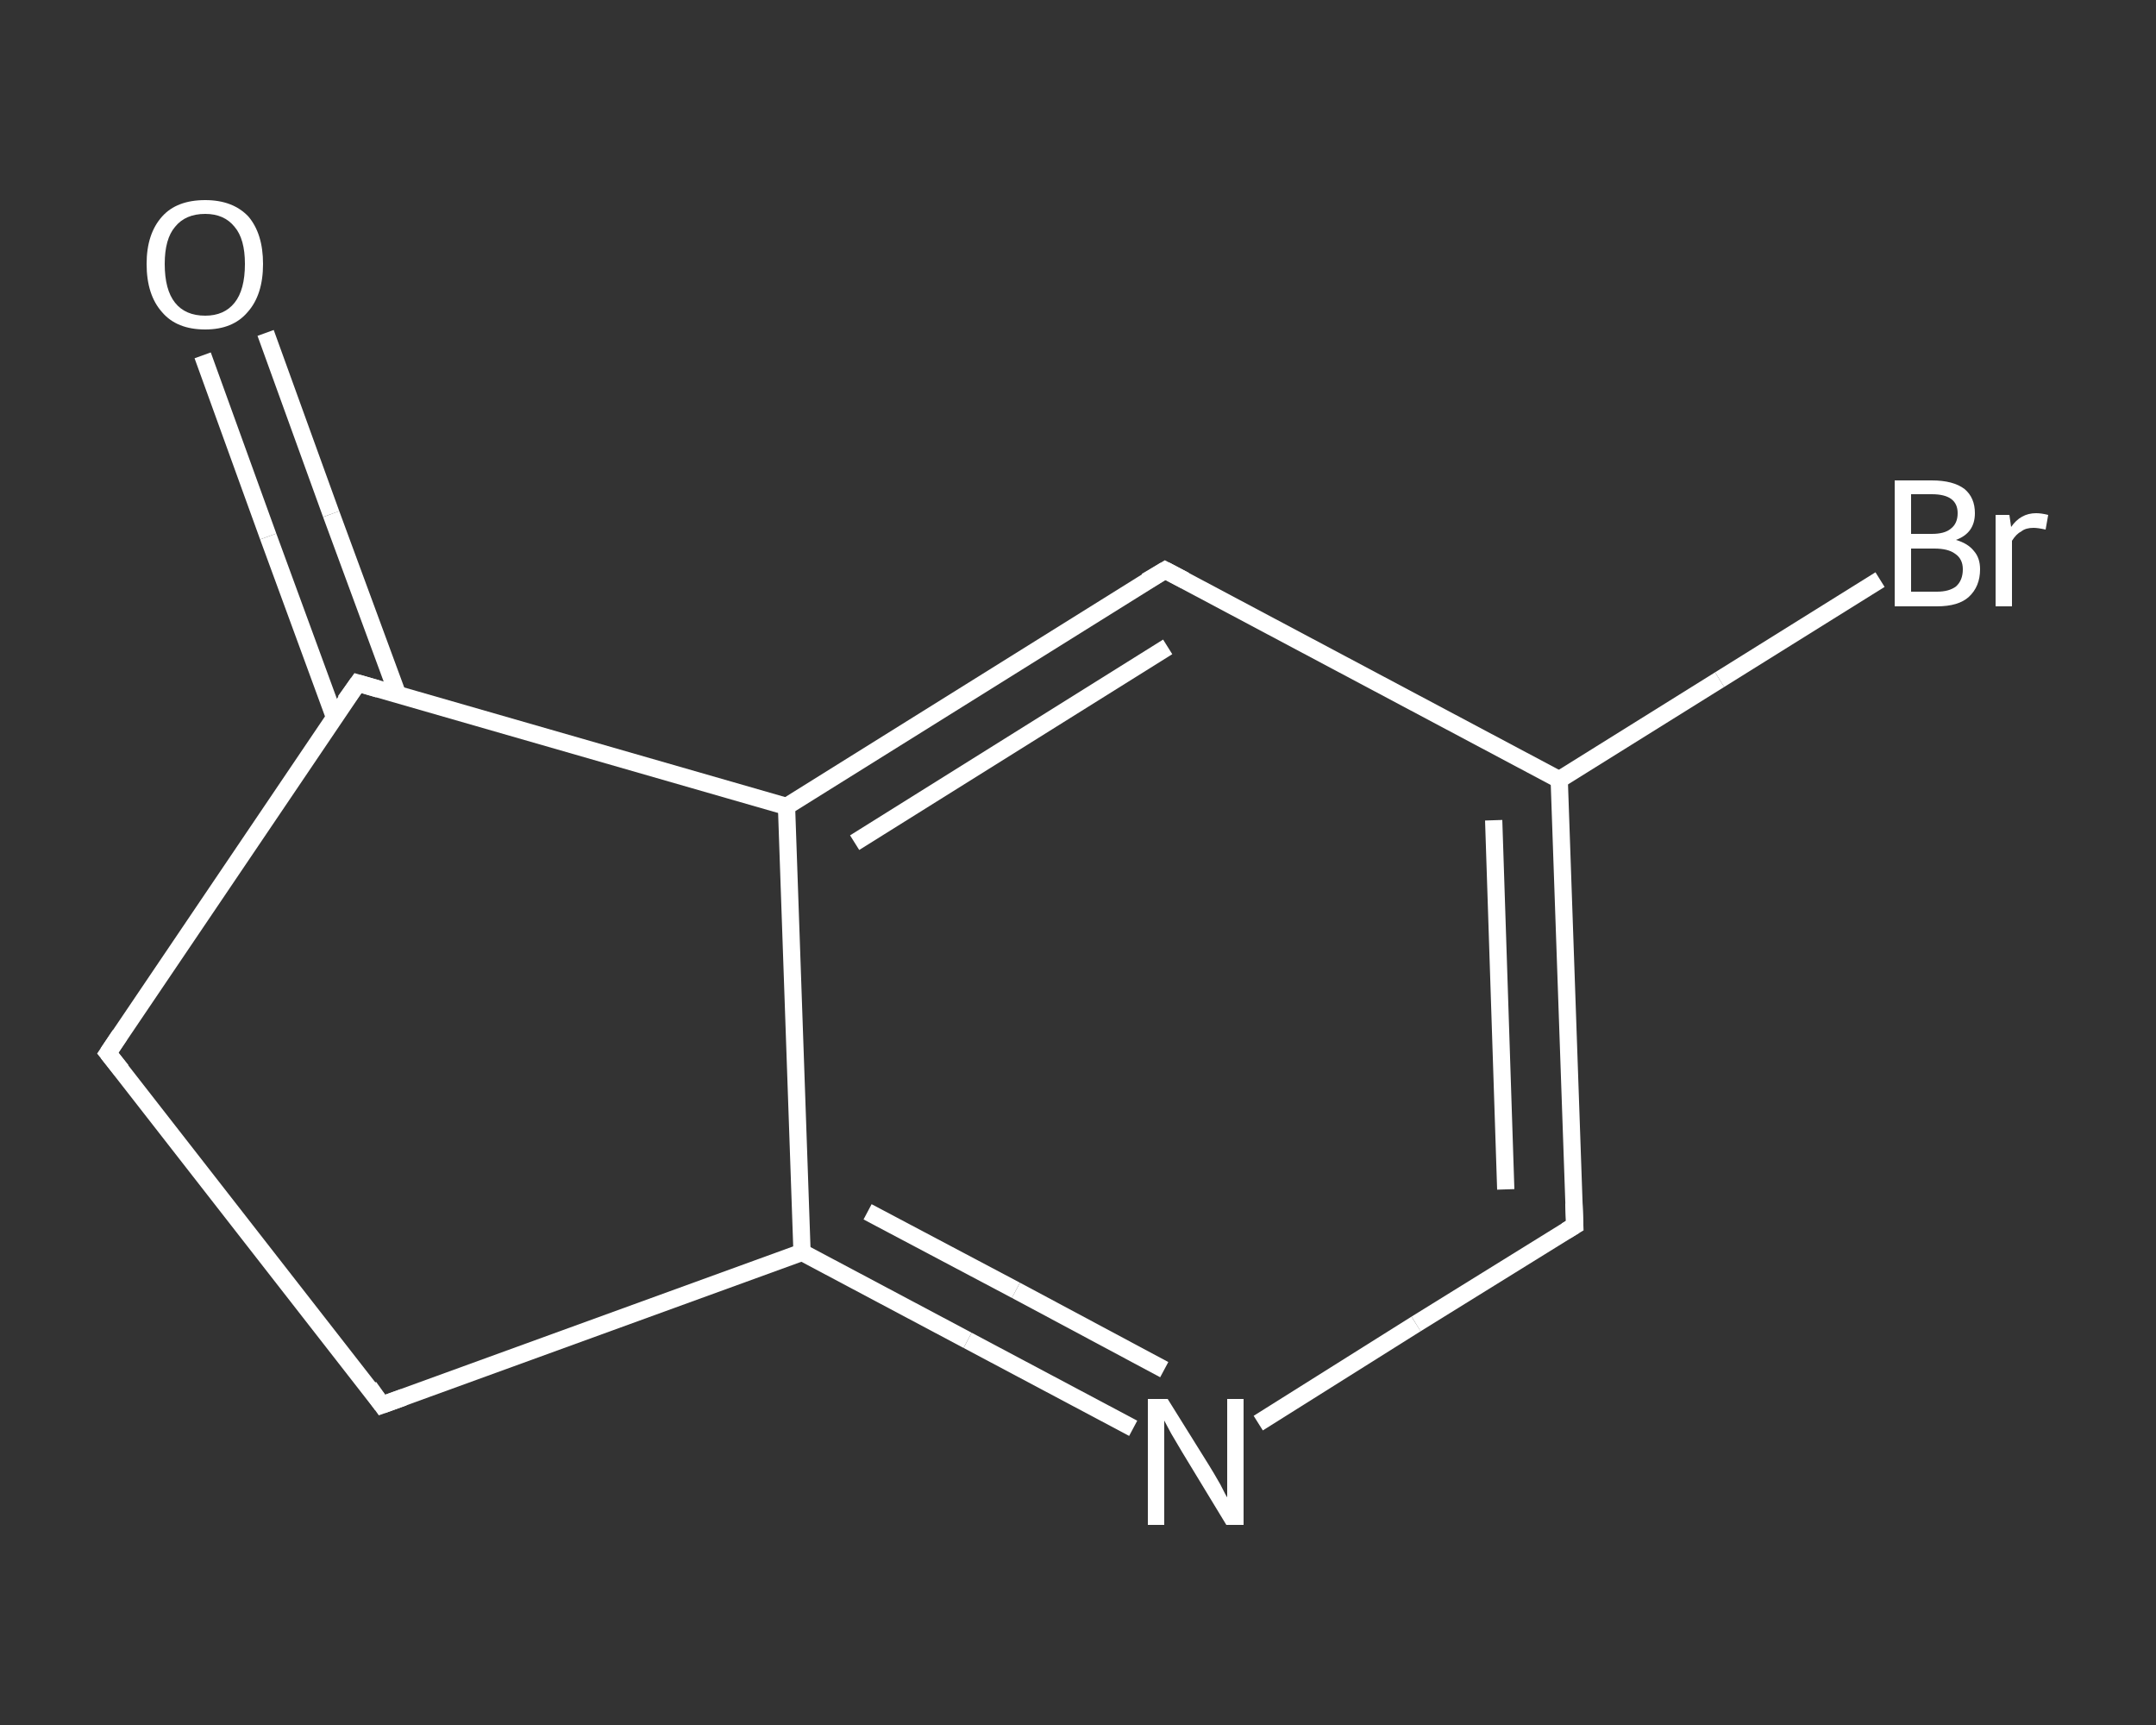 <?xml version='1.0' encoding='iso-8859-1'?>
<svg version='1.1' baseProfile='full'
              xmlns='http://www.w3.org/2000/svg'
                      xmlns:rdkit='http://www.rdkit.org/xml'
                      xmlns:xlink='http://www.w3.org/1999/xlink'
                  xml:space='preserve'
width='250px' height='200px' viewBox='0 0 250 200'>
<rect x="0" y="0" width="250" height="200" fill="#333333" stroke="none"/>
<!-- END OF HEADER -->
<rect style='opacity:1.0;fill:transparent;stroke:none' width='250.0' height='200.0' x='0.0' y='0.0'> </rect>
<path class='bond-0 atom-0 atom-1' d='M 30.8,38.6 L 38.4,59.6' style='fill:none;fill-rule:evenodd;stroke:#FFFFFF;stroke-width:2.0px;stroke-linecap:butt;stroke-linejoin:miter;stroke-opacity:1' />
<path class='bond-0 atom-0 atom-1' d='M 38.4,59.6 L 46.1,80.5' style='fill:none;fill-rule:evenodd;stroke:#FFFFFF;stroke-width:2.0px;stroke-linecap:butt;stroke-linejoin:miter;stroke-opacity:1' />
<path class='bond-0 atom-0 atom-1' d='M 23.5,41.2 L 31.1,62.2' style='fill:none;fill-rule:evenodd;stroke:#FFFFFF;stroke-width:2.0px;stroke-linecap:butt;stroke-linejoin:miter;stroke-opacity:1' />
<path class='bond-0 atom-0 atom-1' d='M 31.1,62.2 L 38.8,83.2' style='fill:none;fill-rule:evenodd;stroke:#FFFFFF;stroke-width:2.0px;stroke-linecap:butt;stroke-linejoin:miter;stroke-opacity:1' />
<path class='bond-1 atom-1 atom-2' d='M 41.5,79.2 L 12.5,122.1' style='fill:none;fill-rule:evenodd;stroke:#FFFFFF;stroke-width:2.0px;stroke-linecap:butt;stroke-linejoin:miter;stroke-opacity:1' />
<path class='bond-2 atom-2 atom-3' d='M 12.5,122.1 L 44.3,162.9' style='fill:none;fill-rule:evenodd;stroke:#FFFFFF;stroke-width:2.0px;stroke-linecap:butt;stroke-linejoin:miter;stroke-opacity:1' />
<path class='bond-3 atom-3 atom-4' d='M 44.3,162.9 L 93.0,145.2' style='fill:none;fill-rule:evenodd;stroke:#FFFFFF;stroke-width:2.0px;stroke-linecap:butt;stroke-linejoin:miter;stroke-opacity:1' />
<path class='bond-4 atom-4 atom-5' d='M 93.0,145.2 L 112.2,155.4' style='fill:none;fill-rule:evenodd;stroke:#FFFFFF;stroke-width:2.0px;stroke-linecap:butt;stroke-linejoin:miter;stroke-opacity:1' />
<path class='bond-4 atom-4 atom-5' d='M 112.2,155.4 L 131.4,165.6' style='fill:none;fill-rule:evenodd;stroke:#FFFFFF;stroke-width:2.0px;stroke-linecap:butt;stroke-linejoin:miter;stroke-opacity:1' />
<path class='bond-4 atom-4 atom-5' d='M 100.6,140.5 L 117.8,149.6' style='fill:none;fill-rule:evenodd;stroke:#FFFFFF;stroke-width:2.0px;stroke-linecap:butt;stroke-linejoin:miter;stroke-opacity:1' />
<path class='bond-4 atom-4 atom-5' d='M 117.8,149.6 L 135.0,158.8' style='fill:none;fill-rule:evenodd;stroke:#FFFFFF;stroke-width:2.0px;stroke-linecap:butt;stroke-linejoin:miter;stroke-opacity:1' />
<path class='bond-5 atom-5 atom-6' d='M 145.9,165.0 L 164.2,153.5' style='fill:none;fill-rule:evenodd;stroke:#FFFFFF;stroke-width:2.0px;stroke-linecap:butt;stroke-linejoin:miter;stroke-opacity:1' />
<path class='bond-5 atom-5 atom-6' d='M 164.2,153.5 L 182.6,142.1' style='fill:none;fill-rule:evenodd;stroke:#FFFFFF;stroke-width:2.0px;stroke-linecap:butt;stroke-linejoin:miter;stroke-opacity:1' />
<path class='bond-6 atom-6 atom-7' d='M 182.6,142.1 L 180.8,90.4' style='fill:none;fill-rule:evenodd;stroke:#FFFFFF;stroke-width:2.0px;stroke-linecap:butt;stroke-linejoin:miter;stroke-opacity:1' />
<path class='bond-6 atom-6 atom-7' d='M 174.6,137.9 L 173.2,95.1' style='fill:none;fill-rule:evenodd;stroke:#FFFFFF;stroke-width:2.0px;stroke-linecap:butt;stroke-linejoin:miter;stroke-opacity:1' />
<path class='bond-7 atom-7 atom-8' d='M 180.8,90.4 L 199.4,78.8' style='fill:none;fill-rule:evenodd;stroke:#FFFFFF;stroke-width:2.0px;stroke-linecap:butt;stroke-linejoin:miter;stroke-opacity:1' />
<path class='bond-7 atom-7 atom-8' d='M 199.4,78.8 L 218.0,67.2' style='fill:none;fill-rule:evenodd;stroke:#FFFFFF;stroke-width:2.0px;stroke-linecap:butt;stroke-linejoin:miter;stroke-opacity:1' />
<path class='bond-8 atom-7 atom-9' d='M 180.8,90.4 L 135.1,66.1' style='fill:none;fill-rule:evenodd;stroke:#FFFFFF;stroke-width:2.0px;stroke-linecap:butt;stroke-linejoin:miter;stroke-opacity:1' />
<path class='bond-9 atom-9 atom-10' d='M 135.1,66.1 L 91.2,93.5' style='fill:none;fill-rule:evenodd;stroke:#FFFFFF;stroke-width:2.0px;stroke-linecap:butt;stroke-linejoin:miter;stroke-opacity:1' />
<path class='bond-9 atom-9 atom-10' d='M 135.4,75.0 L 99.1,97.7' style='fill:none;fill-rule:evenodd;stroke:#FFFFFF;stroke-width:2.0px;stroke-linecap:butt;stroke-linejoin:miter;stroke-opacity:1' />
<path class='bond-10 atom-10 atom-1' d='M 91.2,93.5 L 41.5,79.2' style='fill:none;fill-rule:evenodd;stroke:#FFFFFF;stroke-width:2.0px;stroke-linecap:butt;stroke-linejoin:miter;stroke-opacity:1' />
<path class='bond-11 atom-10 atom-4' d='M 91.2,93.5 L 93.0,145.2' style='fill:none;fill-rule:evenodd;stroke:#FFFFFF;stroke-width:2.0px;stroke-linecap:butt;stroke-linejoin:miter;stroke-opacity:1' />
<path d='M 40.0,81.3 L 41.5,79.2 L 43.9,79.9' style='fill:none;stroke:#FFFFFF;stroke-width:2.0px;stroke-linecap:butt;stroke-linejoin:miter;stroke-opacity:1;' />
<path d='M 13.9,120.0 L 12.5,122.1 L 14.1,124.1' style='fill:none;stroke:#FFFFFF;stroke-width:2.0px;stroke-linecap:butt;stroke-linejoin:miter;stroke-opacity:1;' />
<path d='M 42.8,160.8 L 44.3,162.9 L 46.8,162.0' style='fill:none;stroke:#FFFFFF;stroke-width:2.0px;stroke-linecap:butt;stroke-linejoin:miter;stroke-opacity:1;' />
<path d='M 181.6,142.7 L 182.6,142.1 L 182.5,139.5' style='fill:none;stroke:#FFFFFF;stroke-width:2.0px;stroke-linecap:butt;stroke-linejoin:miter;stroke-opacity:1;' />
<path d='M 137.4,67.3 L 135.1,66.1 L 132.9,67.4' style='fill:none;stroke:#FFFFFF;stroke-width:2.0px;stroke-linecap:butt;stroke-linejoin:miter;stroke-opacity:1;' />
<path class='atom-0' d='M 17.0 30.6
Q 17.0 27.1, 18.8 25.1
Q 20.5 23.2, 23.8 23.2
Q 27.0 23.2, 28.8 25.1
Q 30.5 27.1, 30.5 30.6
Q 30.5 34.2, 28.7 36.2
Q 27.0 38.2, 23.8 38.2
Q 20.5 38.2, 18.8 36.2
Q 17.0 34.2, 17.0 30.6
M 23.8 36.6
Q 26.0 36.6, 27.2 35.1
Q 28.4 33.6, 28.4 30.6
Q 28.4 27.7, 27.2 26.3
Q 26.0 24.8, 23.8 24.8
Q 21.5 24.8, 20.3 26.3
Q 19.1 27.7, 19.1 30.6
Q 19.1 33.6, 20.3 35.1
Q 21.5 36.6, 23.8 36.6
' fill='#FFFFFF'/>
<path class='atom-5' d='M 135.4 162.2
L 140.2 169.9
Q 140.7 170.7, 141.5 172.1
Q 142.2 173.5, 142.3 173.6
L 142.3 162.2
L 144.2 162.2
L 144.2 176.8
L 142.2 176.8
L 137.1 168.4
Q 136.5 167.4, 135.8 166.2
Q 135.2 165.1, 135.0 164.7
L 135.0 176.8
L 133.1 176.8
L 133.1 162.2
L 135.4 162.2
' fill='#FFFFFF'/>
<path class='atom-8' d='M 226.8 62.6
Q 228.2 63.0, 228.9 63.9
Q 229.6 64.7, 229.6 66.0
Q 229.6 68.0, 228.3 69.2
Q 227.1 70.3, 224.6 70.3
L 219.7 70.3
L 219.7 55.7
L 224.0 55.7
Q 226.5 55.7, 227.8 56.7
Q 229.0 57.7, 229.0 59.5
Q 229.0 61.8, 226.8 62.6
M 221.6 57.3
L 221.6 61.9
L 224.0 61.9
Q 225.5 61.9, 226.2 61.3
Q 227.0 60.7, 227.0 59.5
Q 227.0 57.3, 224.0 57.3
L 221.6 57.3
M 224.6 68.6
Q 226.0 68.6, 226.8 68.0
Q 227.6 67.3, 227.6 66.0
Q 227.6 64.8, 226.7 64.2
Q 225.9 63.6, 224.3 63.6
L 221.6 63.6
L 221.6 68.6
L 224.6 68.6
' fill='#FFFFFF'/>
<path class='atom-8' d='M 233.0 59.7
L 233.2 61.1
Q 234.3 59.5, 236.1 59.5
Q 236.7 59.5, 237.5 59.7
L 237.2 61.4
Q 236.3 61.2, 235.8 61.2
Q 234.9 61.2, 234.4 61.6
Q 233.8 61.9, 233.3 62.7
L 233.3 70.3
L 231.4 70.3
L 231.4 59.7
L 233.0 59.7
' fill='#FFFFFF'/>
</svg>
